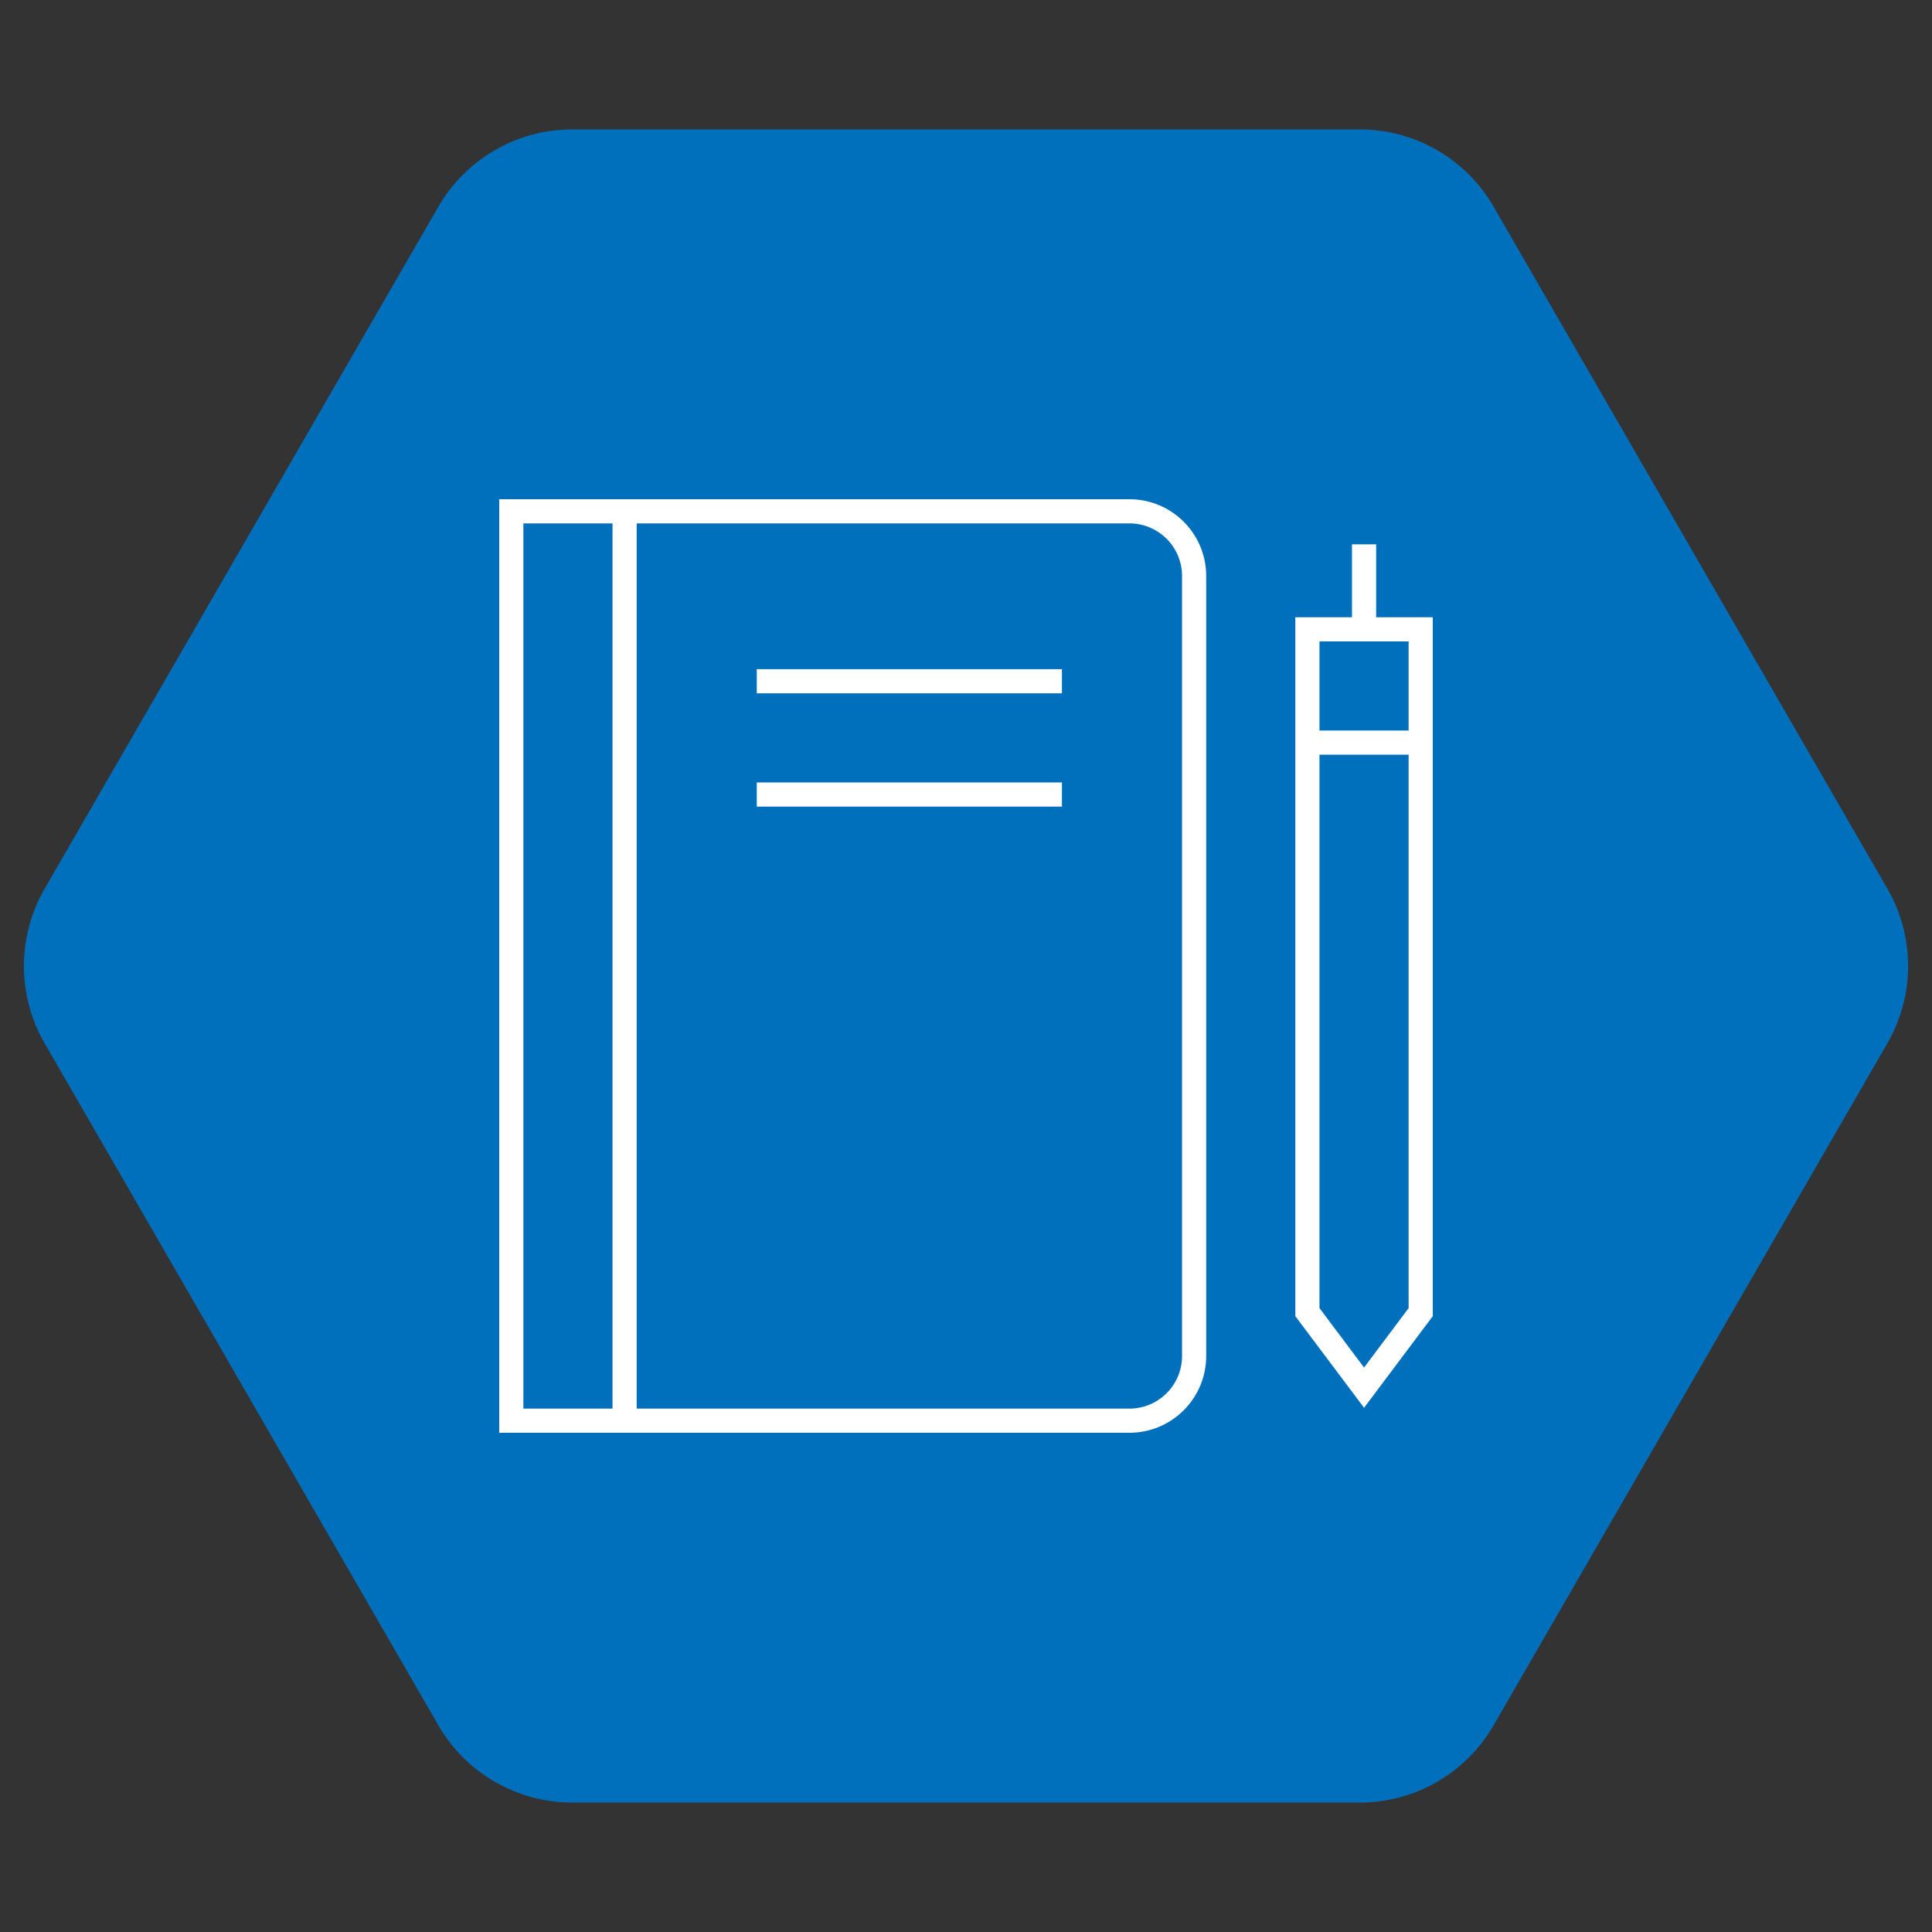<svg xmlns="http://www.w3.org/2000/svg" width="80" height="80" viewBox="0 0 80 80" fill="none"><rect x="0" y="0" width="80" height="80" fill="#333333" stroke="none"/><path d="M1.848 43.2C0.704 41.22 0.704 38.78 1.848 36.8L18.152 8.559C19.296 6.579 21.409 5.359 23.695 5.359H56.305C58.592 5.359 60.704 6.579 61.847 8.559L78.153 36.8C79.296 38.78 79.296 41.22 78.153 43.2L61.847 71.441C60.704 73.421 58.592 74.641 56.305 74.641H23.695C21.409 74.641 19.296 73.421 18.152 71.441L1.848 43.2Z" fill="#0070BC"></path><g clip-path="url(#clip0_72_9831)"><mask id="mask0_72_9831" style="mask-type:luminance" maskUnits="userSpaceOnUse" x="20" y="20" width="40" height="40"><path d="M20 20H60V60H20V20Z" fill="white"></path></mask><g mask="url(#mask0_72_9831)"><path d="M46.765 58.828H21.172V21.172H46.765C48.246 21.172 49.446 22.372 49.446 23.852V56.148C49.446 57.628 48.246 58.828 46.765 58.828Z" stroke="white" stroke-miterlimit="10"></path><path d="M58.828 54.333L56.483 57.46L54.137 54.333V26.059H58.828V54.333Z" stroke="white" stroke-miterlimit="10"></path><path d="M56.483 26.059V22.54" stroke="white" stroke-miterlimit="10"></path><path d="M54.137 30.75H58.828" stroke="white" stroke-miterlimit="10"></path><path d="M31.336 28.209H43.972" stroke="white" stroke-miterlimit="10"></path><path d="M31.336 32.9H43.972" stroke="white" stroke-miterlimit="10"></path><path d="M25.863 21.172V58.828" stroke="white" stroke-miterlimit="10"></path></g></g><defs><clipPath id="clip0_72_9831"><rect width="40" height="40" fill="white" transform="translate(20 20)"></rect></clipPath></defs></svg>